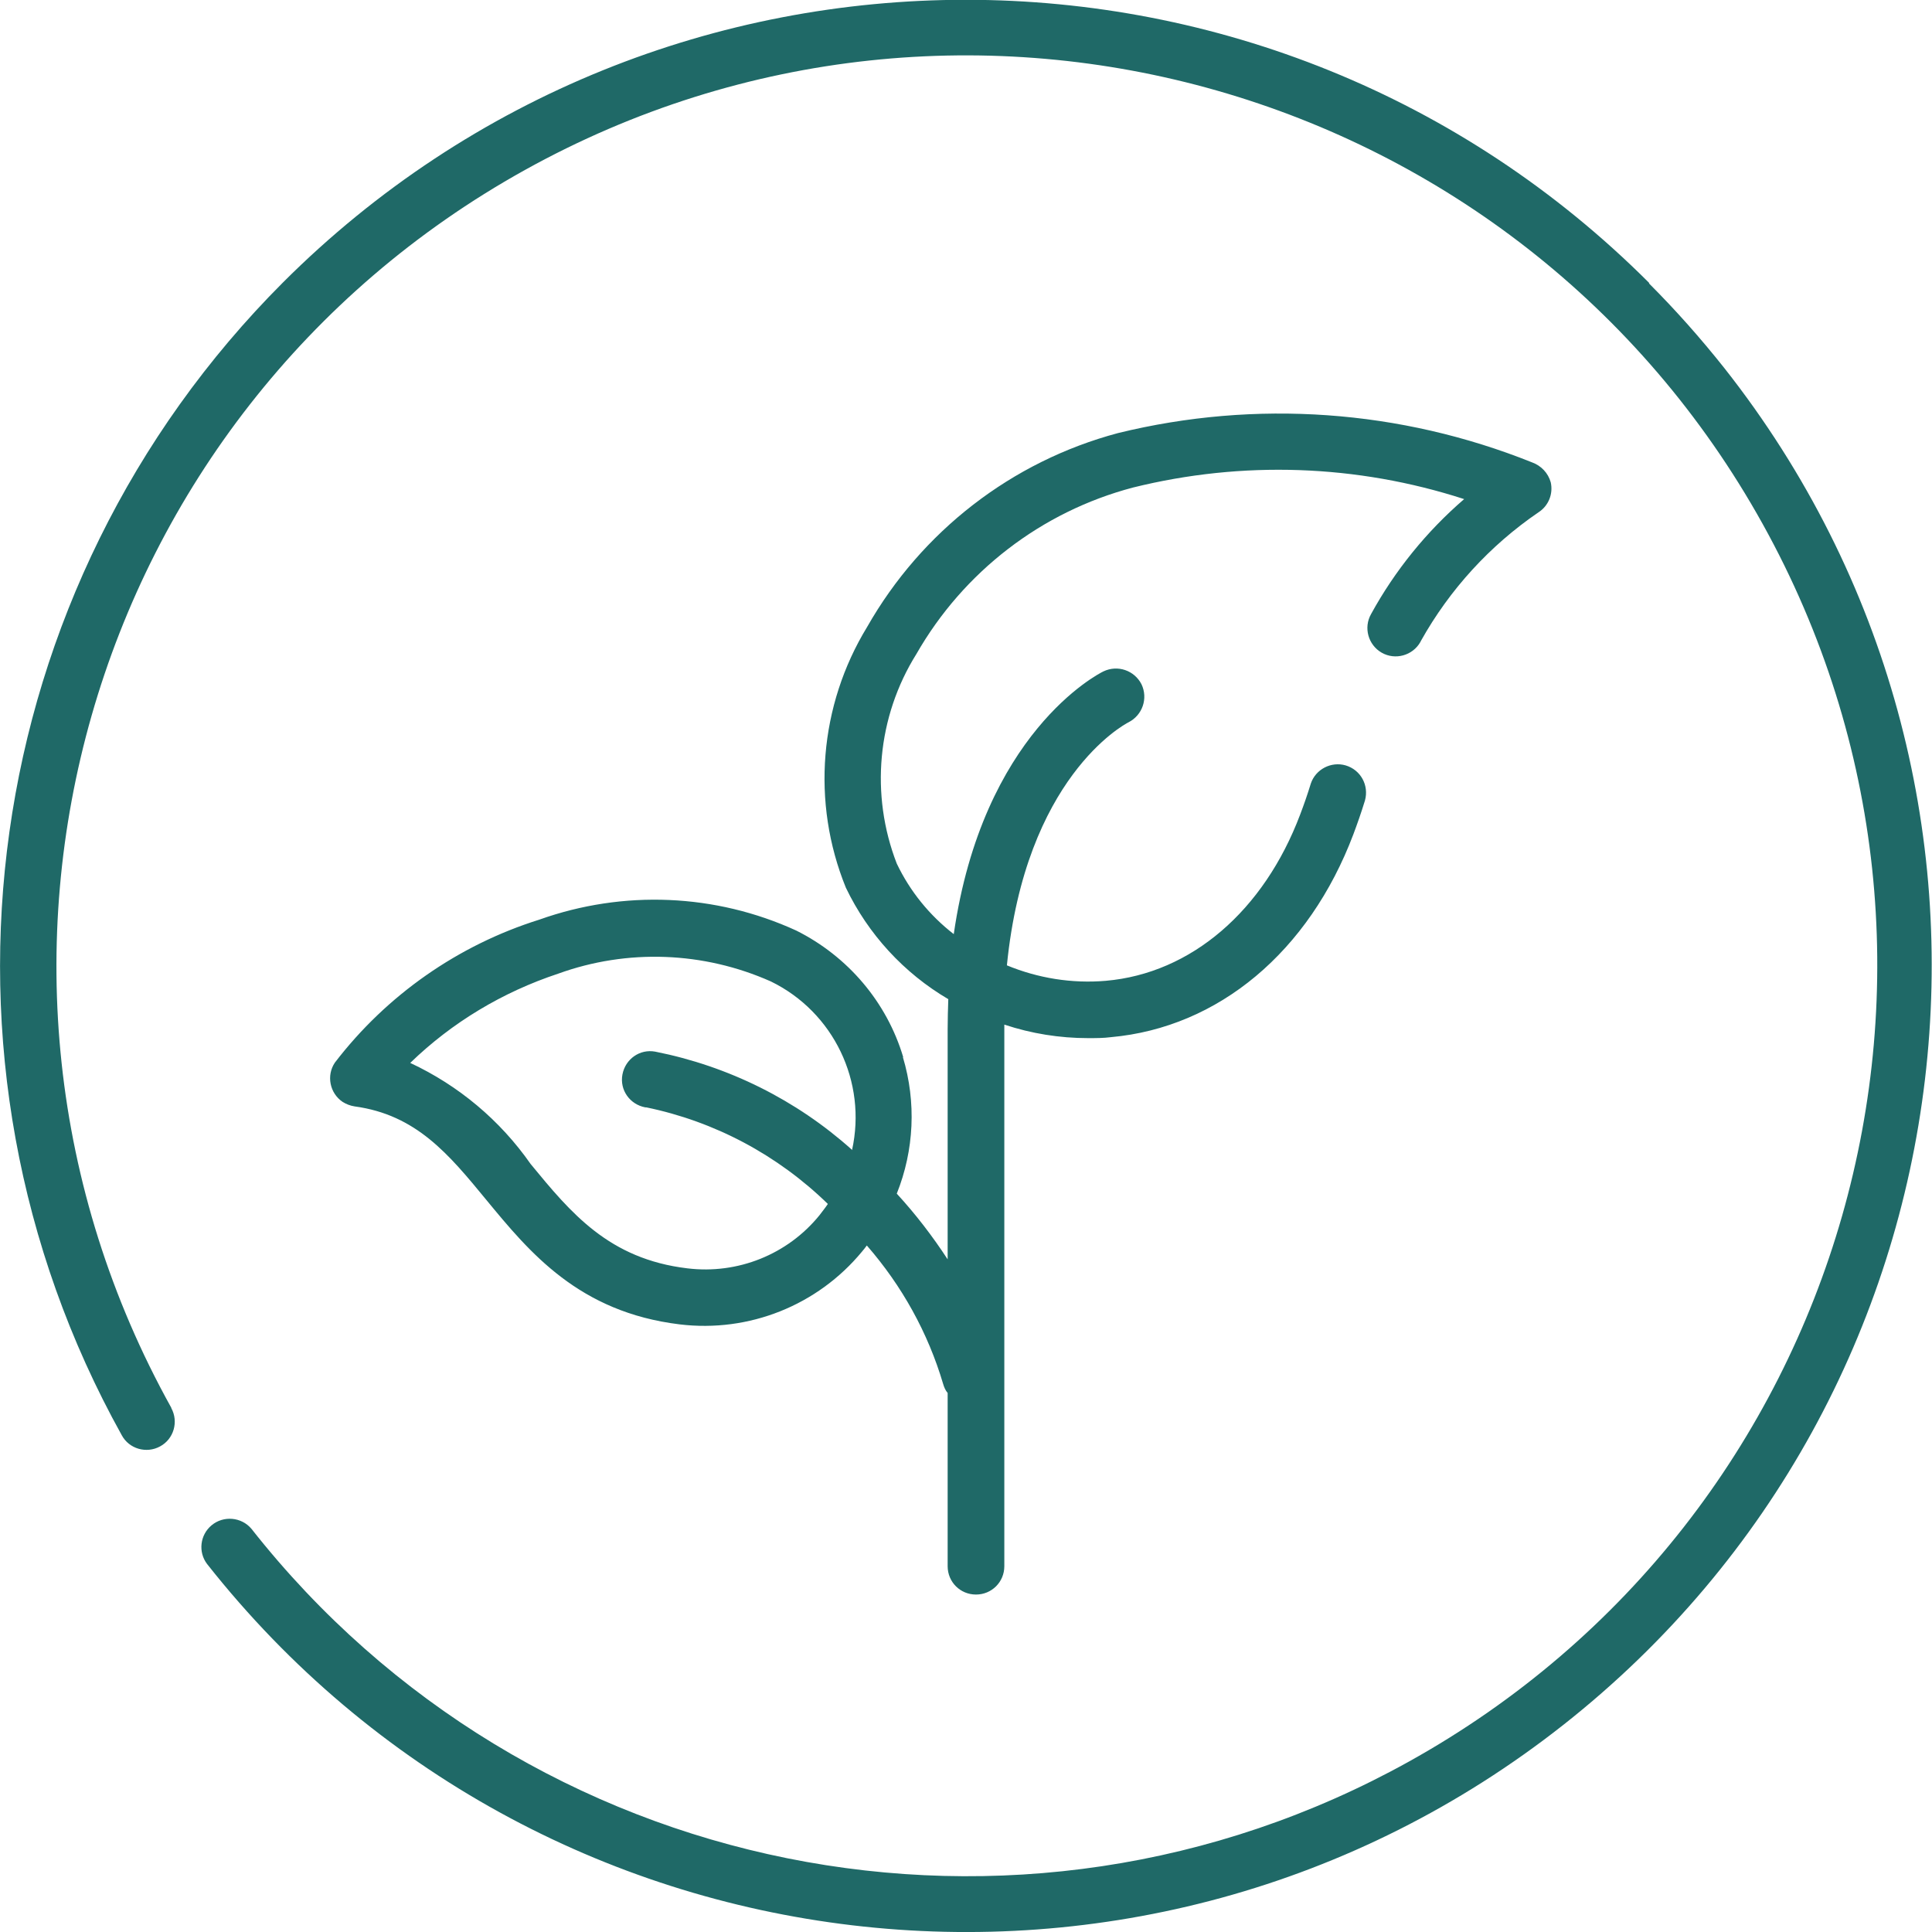 <svg viewBox="0 0 60 60" xmlns="http://www.w3.org/2000/svg" id="Ebene_1"><g id="Gruppe_16"><g id="Gruppe_15"><path style="fill:#1f6967; stroke-width:0px;" d="M51.22,8.79c-11.71-11.72-30.71-11.73-42.43-.02C-.68,18.25-2.73,32.86,3.78,44.57c.23.43.77.58,1.19.35.43-.23.58-.77.35-1.19,0,0,0,0,0-.01C-2.27,30.07,2.65,12.86,16.3,5.28c13.65-7.58,30.86-2.66,38.44,10.99,7.58,13.65,2.66,30.86-10.99,38.44-12.13,6.74-27.36,3.67-35.94-7.23-.31-.37-.87-.42-1.24-.11-.36.3-.42.83-.14,1.2,10.26,13.01,29.12,15.25,42.13,4.99,13.01-10.26,15.25-29.12,4.99-42.13-.73-.92-1.51-1.8-2.34-2.63M28.05,32.83c-.51-1.71-1.72-3.13-3.32-3.93-2.51-1.15-5.37-1.27-7.98-.34-2.52.79-4.74,2.34-6.35,4.44-.27.4-.16.95.24,1.22.11.07.24.12.37.14,1.92.26,2.93,1.49,4.09,2.9,1.35,1.64,2.88,3.49,6.01,3.87,2.15.26,4.28-.59,5.66-2.26.05-.06.1-.12.15-.19,1.09,1.25,1.9,2.71,2.37,4.3.03.1.07.2.14.28v5.38c0,.49.39.88.88.88.49,0,.88-.39.88-.88h0v-16.82c.84.28,1.72.42,2.6.42.24,0,.48,0,.71-.03,3.34-.3,6.15-2.65,7.53-6.3.12-.32.24-.66.36-1.05.13-.47-.13-.95-.6-1.09-.45-.13-.93.12-1.08.56-.11.36-.22.67-.33.96-1.13,3-3.39,4.94-6.04,5.17-1.05.09-2.1-.08-3.07-.48.58-5.82,3.62-7.47,3.78-7.55.43-.22.61-.74.4-1.18-.22-.43-.74-.61-1.18-.4-.17.08-3.75,1.92-4.65,8.16-.75-.58-1.36-1.33-1.77-2.19-.83-2.14-.61-4.56.61-6.51,1.46-2.55,3.88-4.42,6.73-5.17,3.39-.84,6.95-.72,10.28.36-1.17,1.01-2.15,2.22-2.89,3.57-.24.42-.09.96.33,1.2.42.24.96.09,1.2-.33,0-.01.02-.03.02-.04.89-1.59,2.14-2.96,3.65-3.99.31-.2.46-.57.38-.93-.08-.29-.3-.52-.58-.62-4.09-1.64-8.58-1.96-12.86-.91-3.3.88-6.1,3.05-7.79,6.02-1.49,2.44-1.74,5.45-.66,8.1.69,1.44,1.8,2.65,3.18,3.46-.01.31-.02.62-.02.94v7.14c-.47-.72-1-1.41-1.58-2.04.54-1.35.61-2.84.19-4.24M26.45,35.7c-1.72-1.54-3.83-2.59-6.1-3.04-.48-.09-.93.23-1.02.71-.09.48.23.93.71,1.02,0,0,.02,0,.03,0,2.13.44,4.08,1.48,5.64,3-.08.12-.17.23-.26.35-.99,1.22-2.54,1.84-4.1,1.65-2.44-.29-3.62-1.72-4.87-3.24-.95-1.36-2.24-2.44-3.74-3.14,1.3-1.26,2.87-2.2,4.59-2.77,2.15-.78,4.52-.69,6.61.24,1.95.95,2.99,3.12,2.52,5.24" id="Pfad_53"></path></g></g></svg>